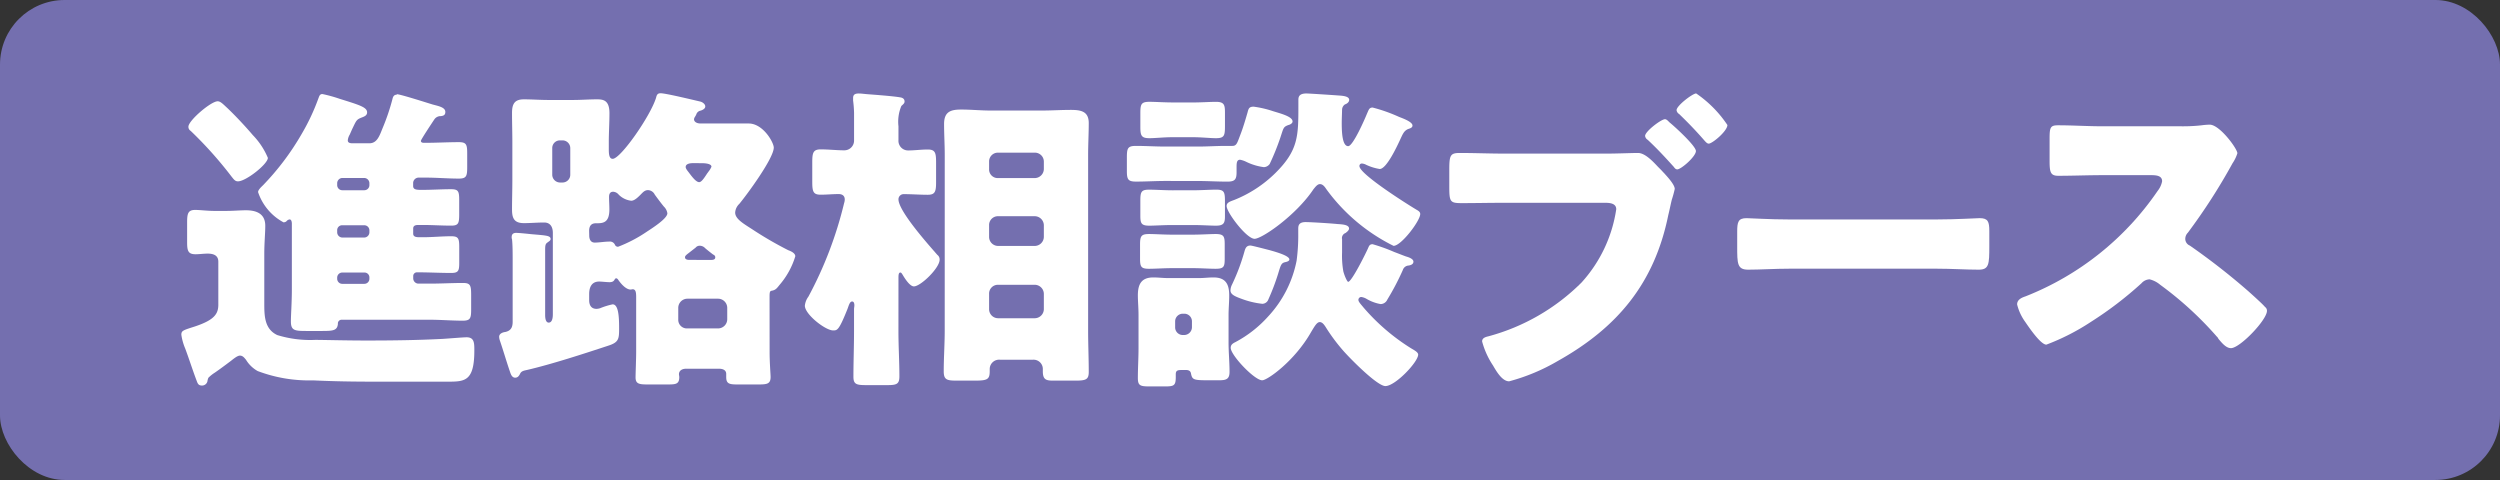 <svg id="グループ_425" data-name="グループ 425" xmlns="http://www.w3.org/2000/svg" width="193.455" height="37.141" viewBox="0 0 193.455 37.141">
  <rect x="0" y="0" width="193.455" height="37.141" fill="#333333" stroke="none"/>
  <rect id="長方形_82" data-name="長方形 82" width="193.455" height="37.141" rx="5" transform="translate(0 0)" fill="#746faf"/>
  <path id="パス_999" data-name="パス 999" d="M181.836,136.567v-3.312c0-.5-.4-.621-.822-.621-.323,0-.621.049-.944.049-.572,0-.648-.272-.648-.92V130.2c0-.67.076-.946.624-.946.372,0,.944.076,1.492.076h.92c.548,0,1.047-.049,1.519-.049.822,0,1.492.274,1.492,1.194,0,.6-.076,1.294-.076,2.214v3.759c0,.969,0,2.013,1,2.488a8.608,8.608,0,0,0,2.935.374c.7,0,2.338.049,3.931.049,1.991,0,3.958-.024,5.922-.125.4-.024,1.617-.125,1.866-.125.6,0,.6.448.6,1.02,0,2.338-.7,2.414-1.993,2.414h-5.795c-1.57,0-3.138-.025-4.7-.1a11.251,11.251,0,0,1-4.28-.722,2.472,2.472,0,0,1-.9-.871c-.125-.149-.249-.323-.472-.323s-.575.323-.748.448c-.4.3-.8.6-1.194.871a2.705,2.705,0,0,0-.5.4,1.137,1.137,0,0,0-.073.274.427.427,0,0,1-.423.323c-.323,0-.347-.225-.448-.472-.3-.8-.548-1.592-.846-2.39a4.271,4.271,0,0,1-.3-1.069c0-.325.149-.35,1.071-.648,1.492-.5,1.791-.971,1.791-1.69m-.051-15.727c.225,0,.423.225.8.572.624.6,1.345,1.37,1.915,2.04a5.69,5.69,0,0,1,1.169,1.766c0,.474-1.69,1.817-2.314,1.817-.223,0-.321-.149-.5-.372a30.415,30.415,0,0,0-3.16-3.534.361.361,0,0,1-.174-.323c0-.474,1.742-1.966,2.263-1.966m13.861-.548c.274,0,2.363.673,2.788.8.472.125.969.223.969.572,0,.247-.149.3-.347.323a.582.582,0,0,0-.5.249c-.149.223-1.044,1.568-1.044,1.666,0,.125.125.151.225.151h.147c.846,0,1.719-.051,2.563-.051.6,0,.648.2.648.9v1.02c0,.7-.051.9-.648.9-.844,0-1.717-.076-2.563-.076h-.572a.429.429,0,0,0-.4.4v.249c0,.3.3.3.7.3.748,0,1.494-.051,2.24-.051.572,0,.624.176.624.871v1.047c0,.719-.051.9-.624.9-.746,0-1.468-.051-2.189-.051h-.325c-.147,0-.423,0-.423.274v.4c0,.274.3.274.5.274h.3c.7,0,1.421-.074,2.14-.074.572,0,.624.174.624.871v1.169c0,.621-.051.8-.624.8-.871,0-1.717-.049-2.588-.049h-.049a.285.285,0,0,0-.3.274v.2a.41.41,0,0,0,.4.4h.873c.871,0,1.715-.051,2.586-.051.575,0,.624.2.624.947v1.071c0,.7-.049.9-.646.9-.849,0-1.719-.073-2.563-.073H191.39a.287.287,0,0,0-.3.323c-.051.5-.35.546-1.2.546h-1.269c-.9,0-1.169-.049-1.169-.746,0-.472.074-1.443.074-2.463v-5.1c0-.1-.025-.323-.174-.323a.376.376,0,0,0-.247.149.343.343,0,0,1-.225.076,4.142,4.142,0,0,1-1.967-2.338c0-.176.249-.4.374-.523a20.141,20.141,0,0,0,2.986-3.955,16.363,16.363,0,0,0,1.294-2.739c.073-.174.1-.372.323-.372a11.2,11.2,0,0,1,1.343.372c1.519.474,2.116.648,2.116,1.047,0,.247-.223.323-.423.4-.374.149-.4.2-.673.771-.074.149-.149.323-.247.548a1.04,1.04,0,0,0-.151.448c0,.2.2.225.376.225h1.292c.621,0,.8-.624,1.045-1.22a16.393,16.393,0,0,0,.746-2.216c.051-.223.151-.323.325-.323m-2.512,7.392a.394.394,0,0,0,.4-.4v-.149a.408.408,0,0,0-.4-.4h-1.693a.409.409,0,0,0-.4.4v.149a.394.394,0,0,0,.4.4Zm-1.693,2.71a.38.38,0,0,0-.4.4v.151a.408.408,0,0,0,.4.4h1.693a.408.408,0,0,0,.4-.4v-.151a.394.394,0,0,0-.4-.4Zm0,3.659a.393.393,0,0,0-.4.4v.074a.393.393,0,0,0,.4.4h1.693a.392.392,0,0,0,.4-.4v-.074a.377.377,0,0,0-.4-.4Z" transform="translate(-164.942 -113.009)" fill="#fff"/>
  <path id="パス_1000" data-name="パス 1000" d="M210.945,140.392c0,.871.076,1.717.076,1.964,0,.523-.274.572-.922.572h-1.641c-.621,0-.871-.049-.871-.572v-.247c0-.152-.076-.4-.575-.4H204.5c-.448,0-.57.247-.57.421,0,.076.025.151.025.225,0,.523-.249.572-.822.572H201.49c-.646,0-.918-.049-.918-.548,0-.323.047-1.416.047-1.989v-4.131c0-.374,0-.7-.274-.7-.049,0-.1.025-.149.025-.372,0-.746-.448-.944-.722-.027-.049-.1-.149-.174-.149-.174,0-.076.3-.523.3-.2,0-.621-.049-.8-.049-.6,0-.773.472-.773.969v.474c0,.372.149.67.572.67a1.057,1.057,0,0,0,.274-.049,5.519,5.519,0,0,1,.971-.3c.448,0,.5.944.5,1.817,0,.844,0,1.12-.871,1.392-1.891.624-4.329,1.419-6.245,1.866-.225.051-.448.076-.548.3-.073.147-.174.3-.374.3-.274,0-.35-.3-.421-.5-.274-.8-.5-1.592-.773-2.39a1.064,1.064,0,0,1-.051-.272c0-.249.274-.35.474-.374.448-.1.572-.374.572-.8v-4.655c0-.621,0-1.269-.049-1.717a.394.394,0,0,1-.027-.174c0-.249.149-.323.35-.323.225,0,.922.074,1.169.1,1.12.1,1.492.1,1.492.374,0,.125-.122.174-.247.274-.149.1-.174.223-.174.572v5.051c0,.174.025.572.274.572.3,0,.321-.448.321-.646v-6.3c0-.423-.174-.8-.67-.8-.523,0-1.044.049-1.568.049-.746,0-.92-.372-.92-1.044,0-.771.025-1.519.025-2.263v-2.962c0-.746-.025-1.492-.025-2.265,0-.722.223-1.045.92-1.045.621,0,1.245.049,1.893.049h1.913c.624,0,1.22-.049,1.842-.049.472,0,.971.049.971,1.069,0,.748-.051,1.494-.051,2.24v.548c0,.372.027.746.3.746.621,0,2.935-3.334,3.358-4.728.049-.2.1-.347.35-.347.4,0,2.537.521,3.084.646.174.049.374.2.374.374s-.2.272-.35.323a.427.427,0,0,0-.347.3,1.654,1.654,0,0,1-.127.223.4.4,0,0,0-.047.151c0,.149.147.323.521.323h3.708c1.118,0,1.942,1.468,1.942,1.866,0,.822-2.067,3.632-2.666,4.354a1.012,1.012,0,0,0-.321.673c0,.5.67.871,1.321,1.294a28.15,28.15,0,0,0,2.784,1.617c.2.074.548.225.548.472a6.1,6.1,0,0,1-1.218,2.214c-.2.249-.3.4-.6.45-.174.025-.174.149-.174.572ZM194.125,126.7a.607.607,0,0,0,.6.6h.2a.6.6,0,0,0,.595-.6V124.64a.6.6,0,0,0-.595-.6h-.2a.591.591,0,0,0-.6.6Zm2.862,4.7c0,.274.1.548.423.548.374,0,.746-.076,1.12-.076a.426.426,0,0,1,.448.249.248.248,0,0,0,.247.149,10.856,10.856,0,0,0,2.191-1.145c.372-.249,1.617-1.02,1.617-1.443a.9.9,0,0,0-.274-.523c-.223-.272-.5-.646-.7-.92a.607.607,0,0,0-.521-.35c-.276,0-.423.2-.6.374s-.448.448-.7.448a1.638,1.638,0,0,1-.971-.472.6.6,0,0,0-.423-.225c-.249,0-.323.176-.323.4,0,.325.025.648.025.971,0,1.069-.523,1.069-1.044,1.069-.374,0-.523.225-.523.6Zm9.979,7.191a.713.713,0,0,0,.7-.7v-.9a.713.713,0,0,0-.7-.7h-2.39a.713.713,0,0,0-.7.7v.9a.666.666,0,0,0,.7.7Zm-.6-5.3c.151,0,.374,0,.374-.2,0-.125-.076-.174-.176-.225-.1-.074-.546-.423-.621-.5a.577.577,0,0,0-.4-.174.4.4,0,0,0-.325.149l-.67.521c-.076.076-.149.125-.149.225,0,.174.2.2.323.2Zm-1.341-7.49c-.176,0-.575.025-.575.3,0,.125.149.3.225.4.174.223.546.771.82.771.174,0,.374-.3.6-.646.051-.076.076-.1.125-.174a1.49,1.49,0,0,0,.225-.374c0-.2-.35-.274-.773-.274Z" transform="translate(-151.391 -113.177)" fill="#fff"/>
  <path id="パス_1001" data-name="パス 1001" d="M207.881,138.722c0,1.169.074,2.338.074,3.508,0,.6-.225.67-.947.67h-1.592c-.768,0-1.018-.049-1.018-.646,0-1.169.047-2.338.047-3.532v-1.693c0-.1.027-.2.027-.3,0-.125-.027-.3-.174-.3-.174,0-.249.272-.347.546-.673,1.693-.8,1.693-1.122,1.693-.6,0-2.189-1.243-2.189-1.915a1.42,1.42,0,0,1,.274-.7,30.03,30.03,0,0,0,2.764-7.24.911.911,0,0,0,.049-.274c0-.3-.2-.423-.472-.423-.474,0-.922.049-1.394.049-.6,0-.648-.274-.648-1.044v-1.443c0-.722.049-1.02.648-1.02.621,0,1.243.073,1.842.073a.751.751,0,0,0,.744-.771V121.85a8.792,8.792,0,0,0-.074-.969v-.2c0-.3.2-.347.45-.347.147,0,.321.024.595.049.624.049,2.015.149,2.59.249.174.024.347.1.347.323,0,.149-.125.223-.249.347a3.137,3.137,0,0,0-.223,1.57v1.069a.745.745,0,0,0,.746.8c.5,0,1.02-.073,1.519-.073.595,0,.646.274.646,1.02V127.2c0,.724-.076.971-.646.971-.624,0-1.22-.049-1.842-.049a.4.4,0,0,0-.423.4c0,.92,2.338,3.532,3.009,4.3a.439.439,0,0,1,.176.372c0,.648-1.468,2.067-1.991,2.067-.323,0-.722-.648-.871-.9-.051-.074-.1-.174-.174-.174-.149,0-.149.225-.149.448Zm3.583-13.612c0-.822-.051-1.617-.051-2.414,0-.946.5-1.12,1.318-1.12.773,0,1.519.076,2.265.076H219c.746,0,1.468-.049,2.214-.049.773,0,1.394.1,1.394,1.02,0,.82-.049,1.641-.049,2.488v13.56c0,1.071.049,2.14.049,3.209,0,.6-.225.673-1.069.673H219.9c-.57,0-.846-.049-.846-.722v-.174a.717.717,0,0,0-.771-.722h-2.539a.727.727,0,0,0-.8.722v.174c0,.648-.2.722-1.22.722h-1.22c-.844,0-1.118-.025-1.118-.722,0-1.044.076-2.089.076-3.16Zm3.432,1.069a.668.668,0,0,0,.7.7h2.837a.711.711,0,0,0,.7-.7v-.572a.693.693,0,0,0-.7-.695h-2.837a.68.68,0,0,0-.7.695Zm0,5.251a.7.7,0,0,0,.7.7h2.837a.711.711,0,0,0,.7-.7v-.9a.711.711,0,0,0-.7-.7h-2.837a.682.682,0,0,0-.7.7Zm0,5.6a.7.7,0,0,0,.7.695h2.837a.711.711,0,0,0,.7-.695v-1.194a.711.711,0,0,0-.7-.7h-2.837a.682.682,0,0,0-.7.7Z" transform="translate(-138.358 -113.099)" fill="#fff"/>
  <path id="パス_1002" data-name="パス 1002" d="M214.813,127.112c-.768,0-1.517.049-2.263.049-.621,0-.722-.149-.722-.822v-1.02c0-.722.049-.92.7-.92.746,0,1.519.051,2.287.051h2.514c.722,0,1.443-.051,2.165-.051h.5c.323,0,.372-.225.6-.822.223-.572.4-1.169.572-1.766.076-.3.123-.448.472-.448a7.993,7.993,0,0,1,1.492.347c.648.2,1.519.423,1.519.8,0,.149-.2.247-.323.274-.4.149-.372.223-.621.971a18.854,18.854,0,0,1-.824,2.04.588.588,0,0,1-.448.249,4.406,4.406,0,0,1-1.343-.4,1.887,1.887,0,0,0-.5-.174c-.249,0-.274.223-.274.572v.4c0,.572-.149.722-.722.722-.746,0-1.519-.049-2.265-.049Zm1.321,14.629c-.323,0-.523,0-.523.325v.223c0,.673-.147.722-.869.722H213.6c-.724,0-.922-.049-.922-.646,0-.773.051-1.543.051-2.314v-2.563c0-.548-.051-1.069-.051-1.519,0-.871.274-1.392,1.2-1.392.372,0,.744.049,1.093.049h2.463c.372,0,.722-.049,1.093-.049.946,0,1.22.521,1.22,1.392,0,.523-.051,1.022-.051,1.519V139.6c0,.771.076,1.517.076,2.289,0,.572-.274.646-.822.646H218.1c-1.142,0-1.218-.049-1.316-.548-.051-.223-.249-.249-.423-.249Zm.771-10.474c.673,0,1.367-.049,1.793-.049.648,0,.7.2.7.82v1.069c0,.624-.049.8-.7.8-.523,0-1.12-.049-1.793-.049h-1.541c-.7,0-1.294.049-1.817.049-.621,0-.7-.149-.7-.8v-1.045c0-.673.076-.844.7-.844.472,0,1.12.049,1.817.049Zm.025-10.229c.673,0,1.343-.049,1.793-.049.648,0,.695.249.695.846v1.02c0,.746-.047.947-.695.947-.45,0-1.12-.076-1.793-.076h-1.566c-.673,0-1.345.076-1.793.076-.621,0-.7-.2-.7-.871v-1.044c0-.7.051-.9.7-.9.5,0,1.12.049,1.793.049Zm0,6.795c.648,0,1.321-.049,1.817-.049.624,0,.67.2.67.92v1.145c0,.521-.1.722-.695.722-.45,0-1.1-.049-1.793-.049h-1.566c-.7,0-1.345.049-1.793.049-.621,0-.7-.174-.7-.773v-1.169c0-.67.076-.844.673-.844.548,0,1.169.049,1.817.049Zm-1.367,10.6a.59.59,0,0,0,.6.6h.1a.606.606,0,0,0,.6-.6v-.448a.59.59,0,0,0-.6-.6h-.1a.591.591,0,0,0-.6.6Zm12.915-16.8c0,.249-.024.621-.024,1.02,0,.846.074,1.766.5,1.766.372,0,1.294-2.116,1.443-2.488.149-.325.174-.5.448-.5a12.447,12.447,0,0,1,2.042.722c.247.1,1.042.372,1.042.67,0,.174-.2.225-.347.274-.323.149-.4.374-.646.9-.223.472-1.02,2.189-1.543,2.189a3.888,3.888,0,0,1-1.044-.323.832.832,0,0,0-.325-.1.184.184,0,0,0-.2.2c0,.621,3.757,2.984,4.43,3.383.174.1.274.176.274.325,0,.523-1.468,2.463-2.064,2.463a14.225,14.225,0,0,1-5.178-4.354c-.122-.176-.274-.425-.521-.425-.2,0-.374.249-.5.4-1.345,2.015-3.982,3.833-4.556,3.833-.621,0-2.163-2.04-2.163-2.537,0-.276.274-.35.6-.474a9.574,9.574,0,0,0,3.16-2.064c1.793-1.768,1.793-2.886,1.793-5.227v-.421c0-.2,0-.523.621-.523.2,0,2.089.125,2.39.149.272.024.92.024.92.347,0,.176-.176.3-.325.35a.5.5,0,0,0-.223.448m-5.55,10.848c.822.225,1.47.474,1.47.7,0,.125-.176.174-.274.2-.35.073-.374.171-.6.92a17.143,17.143,0,0,1-.748,1.967.508.508,0,0,1-.472.347,6.6,6.6,0,0,1-1.644-.4c-.548-.2-.82-.347-.82-.646a1.062,1.062,0,0,1,.1-.4,15.778,15.778,0,0,0,.971-2.563c.076-.274.149-.5.474-.5.1,0,.869.2,1.541.372m5.55-.9v1.069a6.9,6.9,0,0,0,.1,1.468c.1.374.3.8.372.8.274,0,1.394-2.265,1.543-2.612.074-.174.125-.3.347-.3a13.334,13.334,0,0,1,1.668.6c.4.149.771.3.92.35.176.049.572.174.572.4,0,.2-.2.274-.372.3a.5.5,0,0,0-.448.347,19.948,19.948,0,0,1-1.2,2.289.574.574,0,0,1-.521.347,3.234,3.234,0,0,1-1.12-.423,1.14,1.14,0,0,0-.374-.125.222.222,0,0,0-.223.225c0,.149.2.347.423.621a15.981,15.981,0,0,0,3.632,3.111c.2.125.57.3.57.5,0,.57-1.766,2.436-2.537,2.436-.648,0-2.811-2.214-3.283-2.762a14.16,14.16,0,0,1-1.345-1.817c-.1-.149-.247-.372-.448-.372-.225,0-.4.323-.673.771-1.269,2.24-3.383,3.733-3.782,3.733-.6,0-2.439-1.94-2.439-2.512,0-.249.174-.35.374-.448a9.193,9.193,0,0,0,2.512-1.966,8.82,8.82,0,0,0,2.214-4.329,14.748,14.748,0,0,0,.127-2.116v-.323c0-.225,0-.548.57-.548.4,0,1.991.1,2.441.149.272.024.92.024.92.347,0,.149-.176.274-.274.35a.421.421,0,0,0-.274.448" transform="translate(-124.628 -113.109)" fill="#fff"/>
  <path id="パス_1003" data-name="パス 1003" d="M235.271,124.516c.773,0,1.866-.049,2.365-.049.548,0,1.169.673,1.541,1.069l.2.2c.4.423,1.1,1.145,1.1,1.517a8.185,8.185,0,0,1-.225.822c-.1.4-.174.8-.274,1.194-1.069,5.276-3.931,8.71-8.561,11.3a15.094,15.094,0,0,1-3.755,1.568c-.548,0-1-.8-1.245-1.22a6.235,6.235,0,0,1-.846-1.866c0-.274.272-.347.5-.4a16.12,16.12,0,0,0,7.191-4.156,10.783,10.783,0,0,0,2.688-5.672c0-.448-.472-.5-.846-.5H227.16c-1.044,0-2.089.025-3.16.025-.922,0-.969-.1-.969-1.318v-1.245c0-1.145.073-1.318.82-1.318,1.145,0,2.265.049,3.41.049Zm4.454-2.661c.125,0,.249.149.35.247.374.3,2.04,1.817,2.04,2.216,0,.423-1.145,1.419-1.443,1.419-.125,0-.2-.1-.274-.2-.673-.746-1.294-1.416-2.015-2.089a.407.407,0,0,1-.2-.3c0-.35,1.243-1.294,1.541-1.294m4.828.448c0,.472-1.169,1.443-1.443,1.443-.125,0-.225-.125-.3-.2-.648-.748-1.269-1.394-1.991-2.091a.41.41,0,0,1-.2-.3c0-.347,1.245-1.294,1.517-1.294a9.022,9.022,0,0,1,2.414,2.439" transform="translate(-110.882 -112.63)" fill="#fff"/>
  <path id="パス_1004" data-name="パス 1004" d="M248.513,124.455c1.47,0,3.062-.1,3.285-.1.648,0,.746.274.746,1v1.194c0,1.37-.024,1.793-.82,1.793-.971,0-2.116-.076-3.211-.076H237.068c-1.1,0-2.265.076-3.185.076-.848,0-.848-.472-.848-1.793V125.4c0-.746.076-1.044.724-1.044.347,0,1.742.1,3.309.1Z" transform="translate(-98.607 -107.474)" fill="#fff"/>
  <path id="パス_1005" data-name="パス 1005" d="M255.327,121.944a13.049,13.049,0,0,0,1.717-.076,5.3,5.3,0,0,1,.621-.049c.771,0,2.14,1.866,2.14,2.214a2.936,2.936,0,0,1-.374.773,45.81,45.81,0,0,1-3.458,5.374.689.689,0,0,0-.2.474.562.562,0,0,0,.35.521,51.829,51.829,0,0,1,4.528,3.532c.249.225,1.12,1,1.292,1.22a.35.35,0,0,1,.151.3c0,.7-2.089,2.886-2.786,2.886-.376,0-.7-.4-.971-.722a.476.476,0,0,0-.125-.174,26.683,26.683,0,0,0-4.378-4.006,2.016,2.016,0,0,0-.822-.423.877.877,0,0,0-.624.3,28.276,28.276,0,0,1-3.906,2.986,17.428,17.428,0,0,1-3.459,1.768c-.448,0-1.367-1.37-1.641-1.768a3.829,3.829,0,0,1-.621-1.343c0-.374.347-.523.646-.624a22.251,22.251,0,0,0,10.227-8.16,1.713,1.713,0,0,0,.347-.746c0-.425-.421-.474-.844-.474h-3.784c-1.118,0-2.263.049-3.407.049-.621,0-.673-.3-.673-1.194v-1.666c0-.871.051-1.047.646-1.047,1.145,0,2.289.076,3.434.076Z" transform="translate(-86.672 -112.173)" fill="#fff"/>
</svg>
